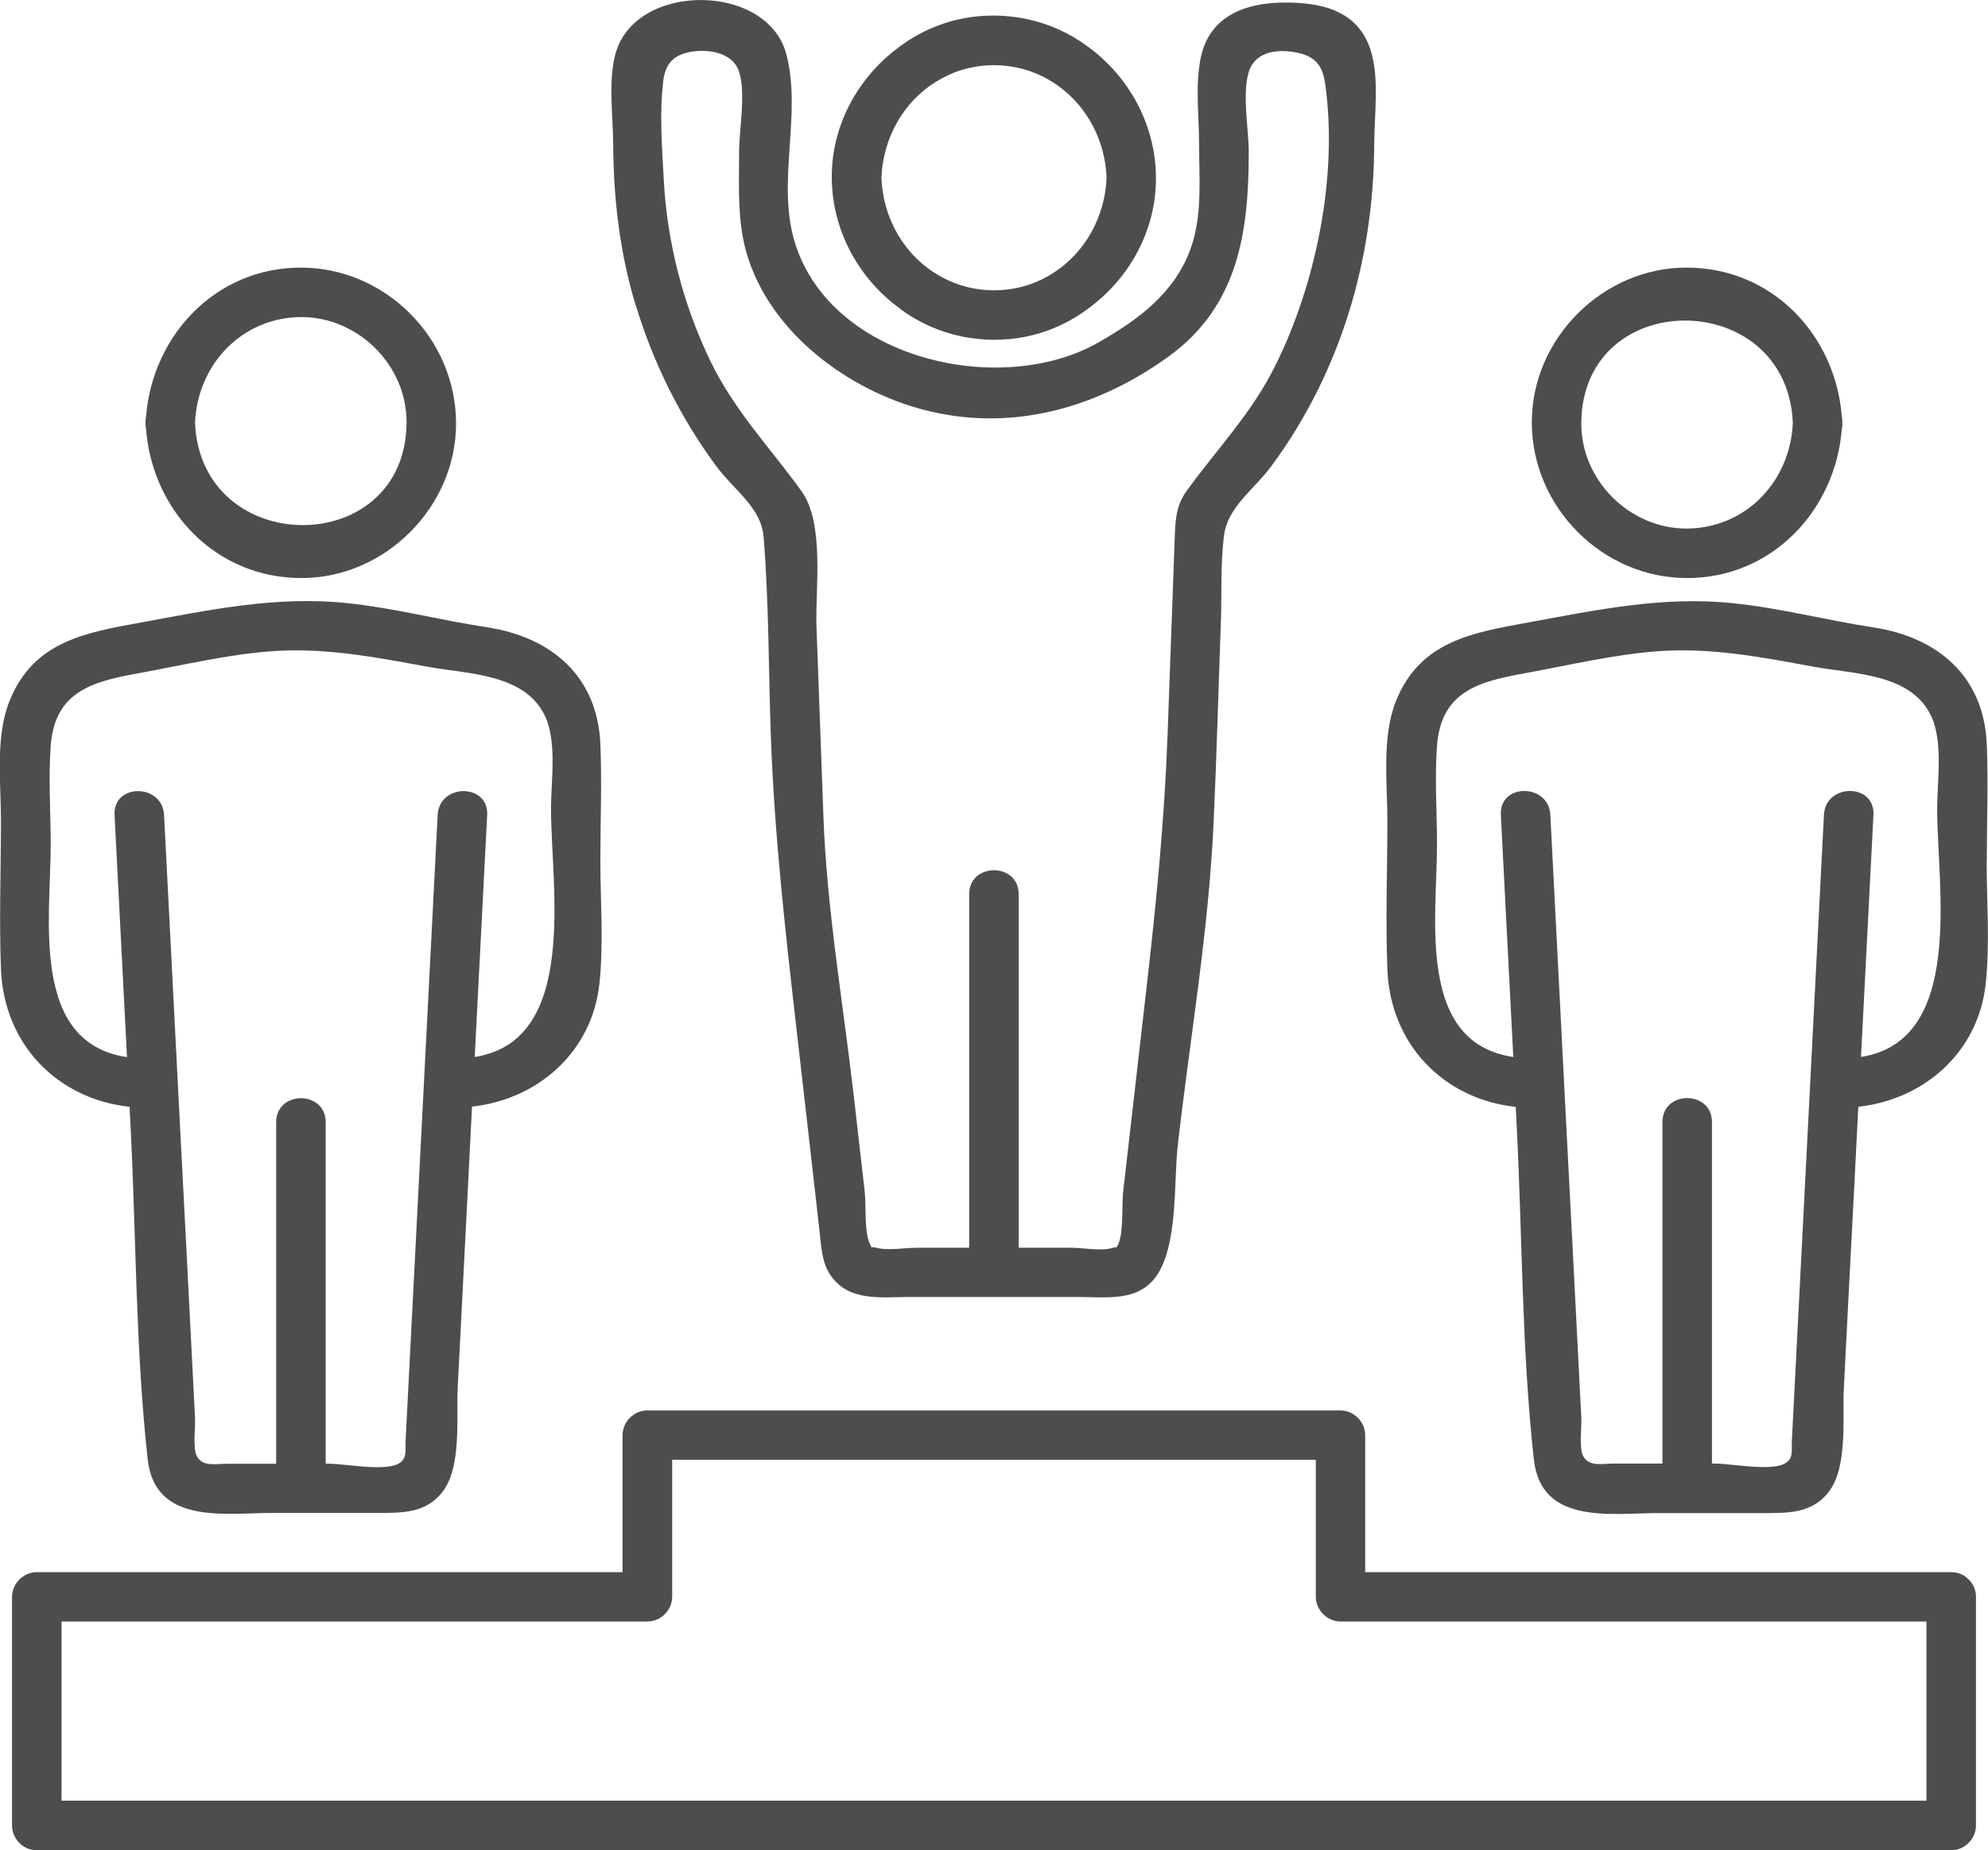 <svg xmlns="http://www.w3.org/2000/svg" id="Layer_1" viewBox="0 0 146.99 136.83"><defs><style>.cls-1{fill:#4e4d4d;}</style></defs><path class="cls-1" d="M9.58,81.85c.02.46.05.92.07,1.37.42,8.18.37,16.55,1.27,24.7.54,4.88,5.71,3.97,9.27,3.97h7.63c1.82,0,3.65.06,4.9-1.56,1.43-1.85,1.01-5.48,1.12-7.65.25-4.98.51-9.95.76-14.93.1-1.97.2-3.94.3-5.91,4.87-.53,8.88-4.04,9.42-9.1.32-2.98.07-6.09.07-9.08s.12-5.77,0-8.64c-.22-5.06-3.67-7.91-8.39-8.63-3.47-.53-6.88-1.43-10.38-1.79-5.17-.54-10.11.5-15.16,1.43-4.11.75-7.96,1.38-9.74,5.77-1.09,2.68-.65,6.04-.65,8.86,0,3.66-.14,7.35,0,11.01.21,5.52,4.13,9.6,9.49,10.18ZM3.75,55.15c.31-4.15,3.29-4.78,6.71-5.4,3.15-.58,6.33-1.33,9.52-1.58,3.97-.31,7.77.43,11.64,1.14,3.02.55,7.19.5,8.68,3.65.9,1.91.44,4.83.44,6.86,0,5.7,2.09,17.15-5.64,18.35.31-5.97.61-11.94.92-17.9.12-2.35-3.54-2.35-3.66,0-.79,15.42-1.58,30.84-2.37,46.26-.04.78.14,1.35-.53,1.72-1.05.58-3.96,0-5.15,0h-.23v-25.26c0-2.36-3.66-2.36-3.66,0v25.26h-3.53c-.94,0-1.88.25-2.32-.53-.34-.6-.11-2.17-.15-2.85-.09-1.83-.19-3.65-.28-5.48-.25-4.98-.51-9.96-.77-14.94-.41-8.06-.83-16.12-1.24-24.18-.12-2.34-3.78-2.36-3.66,0,.31,5.97.61,11.94.92,17.91-7.18-1.06-5.64-10.29-5.64-15.71,0-2.41-.18-4.9,0-7.31Z"></path><path class="cls-1" d="M10.8,31.75c.48,6.04,5.16,10.98,11.44,11,6.22.03,11.51-5.26,11.48-11.48-.02-6.24-5.22-11.48-11.48-11.48s-10.95,4.98-11.44,11c-.03.15-.05.31-.04.48,0,.17.01.33.04.48ZM22.24,23.45c4.24-.03,7.86,3.58,7.82,7.82-.08,10.12-15.21,10.05-15.64,0,.18-4.28,3.42-7.78,7.82-7.82Z"></path><path class="cls-1" d="M146.9,63.67c0-2.87.12-5.77,0-8.64-.22-5.06-3.67-7.91-8.39-8.63-3.47-.53-6.88-1.43-10.38-1.79-5.17-.54-10.11.5-15.16,1.43-4.11.75-7.96,1.38-9.74,5.77-1.08,2.68-.65,6.04-.65,8.86,0,3.66-.14,7.35,0,11.01.21,5.52,4.12,9.6,9.49,10.18l.07,1.37c.42,8.18.37,16.55,1.27,24.7.54,4.88,5.71,3.97,9.27,3.97h7.63c1.82,0,3.65.06,4.9-1.56,1.43-1.85,1.01-5.48,1.12-7.65.25-4.98.51-9.95.77-14.93.1-1.97.2-3.94.3-5.91,4.87-.53,8.88-4.04,9.42-9.1.32-2.98.07-6.09.07-9.08ZM137.6,78.16c.31-5.97.61-11.94.92-17.9.12-2.35-3.54-2.35-3.66,0-.79,15.42-1.58,30.84-2.37,46.26-.04.78.14,1.35-.53,1.72-1.04.58-3.96,0-5.15,0h-.23v-25.26c0-2.36-3.66-2.36-3.66,0v25.26h-3.53c-.94,0-1.88.25-2.32-.53-.34-.6-.11-2.17-.15-2.85-.09-1.83-.19-3.65-.28-5.48-.25-4.98-.51-9.96-.77-14.94-.41-8.06-.83-16.12-1.24-24.18-.12-2.34-3.78-2.36-3.66,0,.31,5.97.61,11.94.92,17.91-7.18-1.06-5.64-10.29-5.64-15.71,0-2.41-.18-4.9,0-7.31.31-4.15,3.29-4.78,6.71-5.4,3.15-.58,6.33-1.33,9.52-1.58,3.97-.31,7.77.43,11.63,1.14,3.02.55,7.2.5,8.68,3.65.9,1.91.44,4.83.44,6.86,0,5.7,2.09,17.15-5.64,18.35Z"></path><path class="cls-1" d="M124.74,42.75c6.27,0,10.95-4.98,11.44-11,.03-.15.05-.31.04-.48,0-.17-.01-.33-.04-.48-.48-6.04-5.16-10.98-11.44-11-6.22-.03-11.51,5.26-11.48,11.48.02,6.24,5.22,11.48,11.48,11.48ZM132.56,31.27c-.18,4.28-3.42,7.78-7.82,7.82-4.24.03-7.86-3.58-7.82-7.82.08-10.12,15.21-10.05,15.64,0Z"></path><path class="cls-1" d="M47.01,22.57c1.28,4.25,3.29,8.3,5.93,11.88,1.32,1.79,3.34,3.07,3.52,5.25.4,4.93.36,9.94.54,14.88.27,7.3,1.08,14.42,1.91,21.68.56,4.88,1.12,9.77,1.67,14.65.14,1.21.16,2.51.91,3.52,1.38,1.84,3.67,1.49,5.69,1.49h12.59c2.01,0,4.35.36,5.69-1.49,1.66-2.28,1.32-7.06,1.62-9.7.9-7.9,2.29-15.9,2.65-23.85.23-4.96.36-9.92.54-14.87.08-2.12-.04-4.35.24-6.45.27-2.07,2.24-3.38,3.51-5.11,5.1-6.92,7.55-15.23,7.59-23.77,0-2.2.4-4.86-.27-6.98-.96-3-3.75-3.54-6.5-3.51-2.81.04-5.43,1.02-6.06,4.09-.42,2.03-.12,4.32-.12,6.37,0,2.53.25,5.25-.6,7.67-1.18,3.34-3.9,5.33-6.85,7.01-7.19,4.1-19.8,1.29-22.45-7.43-1.35-4.46.54-9.41-.61-13.86-1.39-5.38-11.27-5.39-12.66,0-.53,2.05-.16,4.55-.15,6.64.02,4.03.49,8.03,1.66,11.9ZM49.02,6.11c.15-1.22.59-1.99,1.97-2.26,1.3-.26,3.21,0,3.66,1.47.51,1.63,0,4.21,0,5.92,0,2.11-.11,4.25.28,6.33,1.15,6.09,6.77,10.71,12.51,12.49,6.72,2.08,13.37.33,18.92-3.66,5.21-3.75,5.97-9.24,5.97-15.15,0-1.73-.5-4.27,0-5.92.47-1.54,2.11-1.69,3.39-1.47,1.43.24,2.05.9,2.25,2.26.99,6.87-.67,14.92-3.72,21.01-1.74,3.47-4.26,6.07-6.5,9.16-.86,1.18-.85,2.35-.9,3.72-.17,4.77-.35,9.53-.52,14.3-.23,6.3-.83,12.4-1.55,18.68-.58,5.06-1.16,10.12-1.74,15.18-.11.93.08,3.24-.46,4.04-.02.03-.03.04-.04.07-.01-.04-.07-.06-.25,0-.83.27-2.2,0-3.07,0h-3.9v-26.15c0-2.36-3.66-2.36-3.66,0v26.15h-3.9c-.87,0-2.12.23-2.96,0-.23-.06-.31-.04-.34,0-.02-.04-.04-.08-.07-.14-.52-.88-.34-2.96-.45-3.97-.27-2.37-.54-4.73-.81-7.1-.79-6.87-2-13.83-2.25-20.75-.17-4.67-.34-9.34-.51-14.01-.1-2.81.63-7.59-1.13-10.02-2.35-3.24-4.95-5.94-6.72-9.6-2.01-4.16-3.19-8.75-3.44-13.37-.12-2.29-.33-4.93-.05-7.2Z"></path><path class="cls-1" d="M66.57,22.86c1.32.97,2.84,1.67,4.52,2.02.36.07.72.13,1.09.17.02,0,.05,0,.07.01.41.04.82.07,1.24.07h0c.41,0,.82-.02,1.23-.06,2.26-.23,4.27-1.1,5.94-2.4,2.91-2.21,4.83-5.69,4.81-9.53-.02-3.96-2.03-7.52-5.07-9.72-1.32-.97-2.84-1.67-4.52-2.02-.36-.08-.72-.13-1.09-.17-.02,0-.05,0-.07-.01-.41-.04-.82-.07-1.24-.07h0c-.41,0-.82.02-1.23.06-2.25.23-4.26,1.09-5.92,2.38-2.92,2.21-4.85,5.7-4.83,9.54.02,3.96,2.03,7.52,5.07,9.71ZM71.02,5.2c.77-.24,1.6-.38,2.47-.38.87,0,1.69.14,2.47.38.86.27,1.66.69,2.38,1.22,2.05,1.52,3.37,3.96,3.48,6.72-.12,2.97-1.65,5.61-4.01,7.09-.35.22-.72.42-1.1.58-.02.01-.05.02-.07.03-.22.09-.44.18-.67.25-.77.24-1.6.38-2.48.38-.87,0-1.69-.14-2.46-.38-.88-.28-1.69-.71-2.42-1.25-2.03-1.52-3.33-3.95-3.44-6.69.12-2.96,1.64-5.6,3.98-7.07.58-.36,1.21-.67,1.87-.88Z"></path><path class="cls-1" d="M145.55,116.8s-.02-.02-.04-.03c-.29-.3-.7-.5-1.25-.5h-43.32v-10.13c0-.99-.84-1.83-1.83-1.83h-51.25c-.99,0-1.83.84-1.83,1.83v10.13H2.72c-.99,0-1.83.84-1.83,1.83v16.91c0,.99.84,1.83,1.83,1.83h141.55c.99,0,1.83-.84,1.83-1.83v-16.91c0-.54-.2-.94-.49-1.24-.02-.02-.04-.04-.06-.06ZM96.54,133.17H4.55v-13.25h43.32c.99,0,1.83-.84,1.83-1.83v-10.13h47.59v10.13c0,.99.84,1.83,1.83,1.83h43.32v13.25h-45.9Z"></path></svg>